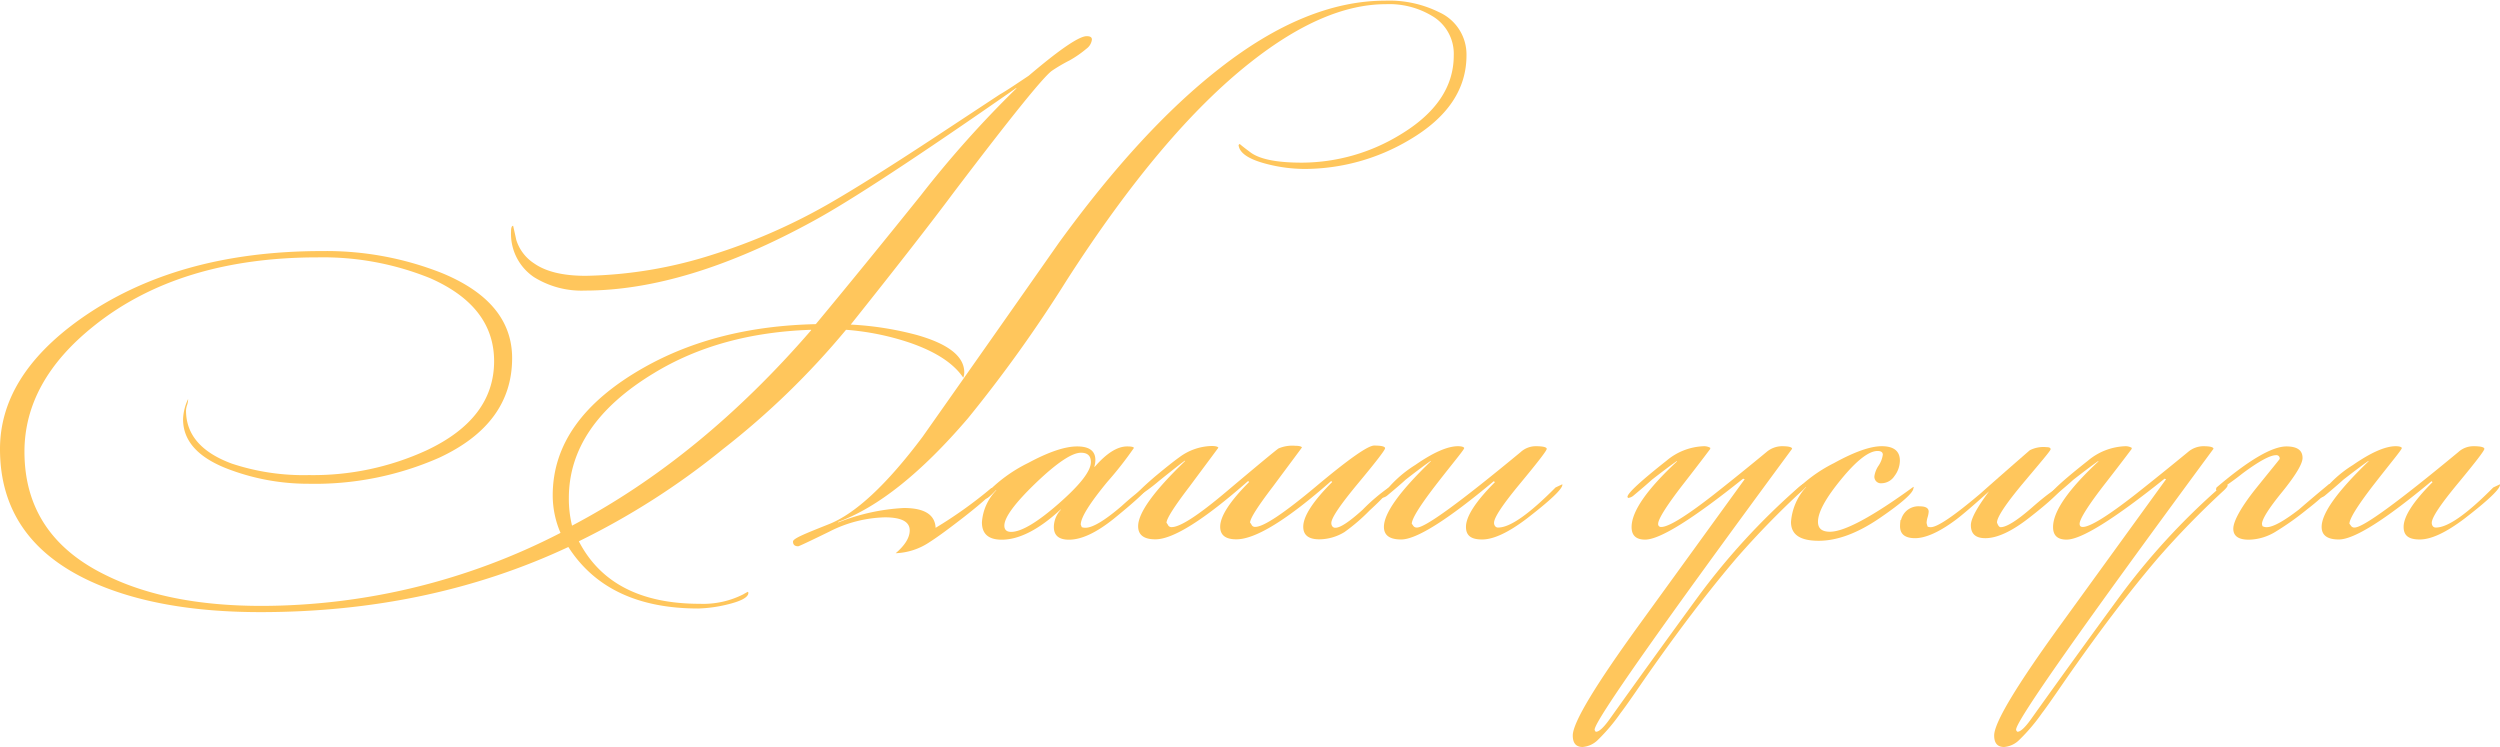 <?xml version="1.0" encoding="UTF-8"?> <svg xmlns="http://www.w3.org/2000/svg" viewBox="0 0 345.52 103.25"> <defs> <style>.cls-1{fill:#ffc65c;}</style> </defs> <g id="Layer_2" data-name="Layer 2"> <g id="Layer_1-2" data-name="Layer 1"> <path class="cls-1" d="M150.91,5.47a1.83,1.83,0,0,1-.75,1.26,15.09,15.09,0,0,1-2.34,1.62,22.33,22.33,0,0,0-2.45,1.44q-1.8,1.31-13.54,16.78-4.61,6.2-14.25,18.29a43.61,43.61,0,0,1,9.14,1.44q6.56,1.86,6.55,5.18a2,2,0,0,1-.14.72c-1.35-2-3.79-3.58-7.35-4.82a36.23,36.23,0,0,0-8.85-1.8,109.51,109.51,0,0,1-17,16.48A103.58,103.58,0,0,1,80,74.81q4.47,8.64,16.71,8.64a12.27,12.27,0,0,0,6-1.3c.15-.09.36-.21.65-.36a.21.21,0,0,1,.07.15q0,.93-3.09,1.65a19.24,19.24,0,0,1-3.82.51Q84,84.1,78.55,75.6q-19.22,9-42.55,9-14.19,0-23.47-4.25Q0,74.59,0,62.06q0-10,10.94-17.85Q24.26,34.7,44.5,34.7a43.42,43.42,0,0,1,16.48,3q9.8,4,9.8,11.8,0,9.07-10.08,13.76a42.65,42.65,0,0,1-18.08,3.6A31,31,0,0,1,32,65q-6.7-2.38-6.7-7.06A6.94,6.94,0,0,1,26,55.15v.07a2.87,2.87,0,0,1-.14.76,2.58,2.58,0,0,0-.15.76q0,5,6.34,7.34A31.48,31.48,0,0,0,42.7,65.66,37.48,37.48,0,0,0,59,62.22q9.28-4.38,9.29-12.29,0-7.6-8.86-11.49a39.39,39.39,0,0,0-15.48-2.87q-19.16,0-31,9.5Q3.39,52.71,3.38,62.42q0,11.6,11.24,17.07,8.56,4.24,21.45,4.25a90.41,90.41,0,0,0,41.4-10.09,13.09,13.09,0,0,1-1.08-5.19q0-10.53,12.6-17.66,10.08-5.7,23.76-6,6.7-8.07,14.55-17.84a146.79,146.79,0,0,1,13.17-14.74v-.07q-20.44,14.25-28,18.36-17.56,9.64-31.6,9.65A12.43,12.43,0,0,1,73.8,38.3,7.21,7.21,0,0,1,70.63,32c0-.53.1-.79.29-.79.14.62.29,1.27.43,1.94a6,6,0,0,0,2.45,3.24q2.45,1.73,7.13,1.73a60.65,60.65,0,0,0,17.64-2.95,81.14,81.14,0,0,0,15.69-6.84q5.26-3,14.62-9.15l9.29-6.12c1-.57,2.28-1.44,4-2.59Q148.61,5,150.19,5C150.67,5,150.91,5.14,150.91,5.47ZM112.1,45.65v-.07q-12.6.42-21.74,6Q78.63,58.68,78.62,68.83a15.65,15.65,0,0,0,.44,3.82Q96.84,63.29,112.1,45.65Zm90.58-38q0,7.06-7.92,11.7a28.44,28.44,0,0,1-14.47,4,21.21,21.21,0,0,1-5.11-.66c-2.55-.64-3.89-1.52-4-2.65l.15-.15c.33.29.86.7,1.58,1.23q1.95,1.37,7.06,1.36a26.21,26.21,0,0,0,13.46-3.81q7.49-4.47,7.49-11a6.05,6.05,0,0,0-3-5.47A11.48,11.48,0,0,0,191.52.58Q183,.58,172.8,8.64q-12.24,9.65-25.42,30.17a189.36,189.36,0,0,1-13.6,19q-9.66,11.29-17.93,14.32v.08a28.3,28.3,0,0,1,9.07-2c2.83,0,4.3.91,4.39,2.74A61,61,0,0,0,137,67.46h.28l.08.22c-.15.48-1.49,1.7-4,3.67-2.16,1.68-3.76,2.86-4.82,3.53a9,9,0,0,1-4.75,1.58c1.29-1.1,1.94-2.16,1.94-3.16q0-1.8-3.45-1.8a17.81,17.81,0,0,0-7.71,2q-4.1,2-4.25,2c-.48,0-.72-.22-.72-.65s1.64-1.08,4.9-2.38q5.55-2.16,13-12.09,9.44-13.4,18.87-26.86,11.37-15.63,22.1-24,12-9.43,23-9.43a15.51,15.51,0,0,1,7.41,1.59A6.4,6.4,0,0,1,202.68,7.66Z"></path> <path class="cls-1" d="M153.94,71.69c-2.41,1.93-4.47,2.9-6.2,2.9-1.39,0-2.09-.58-2.09-1.76a3.51,3.51,0,0,1,1-2.41h-.07c-3,2.78-5.74,4.17-8.13,4.17-1.83,0-2.74-.8-2.74-2.4a7,7,0,0,1,2-4.44h-.07c-.72.77-1.17,1.15-1.37,1.15a.28.28,0,0,1-.21-.07v-.14l.07-.29a20.47,20.47,0,0,1,6-4.43c2.81-1.51,5.05-2.27,6.74-2.27s2.52.63,2.52,1.88a3.27,3.27,0,0,1-.15.93h.07q2.44-2.81,4.47-2.81c.62,0,.93.08.93.22a50.55,50.55,0,0,1-3.67,4.68q-3.67,4.45-3.67,5.9l.14.36a1.56,1.56,0,0,0,.51.08q1.5,0,5-3a39.24,39.24,0,0,1,3.78-3.06l.07.07C158.9,67.45,157.25,69,153.94,71.69Zm-3.17-7.83c0-.86-.46-1.29-1.37-1.29q-1.87,0-6.23,4.17c-2.9,2.79-4.36,4.76-4.36,5.91,0,.57.32.86.94.86,1.39,0,3.58-1.29,6.55-3.89S150.77,65.11,150.77,63.86Z"></path> <path class="cls-1" d="M192,67.54c0,.34-.9,1.36-2.7,3a25.73,25.73,0,0,1-3.49,3,6.76,6.76,0,0,1-3.46,1c-1.49,0-2.23-.58-2.23-1.74q0-2.17,4-6.18l-.14-.14q-9.15,8.06-13.11,8.06c-1.49,0-2.23-.58-2.23-1.74q0-2.17,4-6.18l-.14-.14q-9.15,8.06-12.82,8.06c-1.58,0-2.38-.6-2.38-1.81q0-2.76,6.48-9v-.07q-.36.21-3.6,2.81a24.37,24.37,0,0,1-3.16,2.3l-.08-.22q0-.37,2.67-2.67c1.49-1.24,2.61-2.13,3.38-2.68a7.77,7.77,0,0,1,4.47-1.56c.52,0,.84.08.93.23-.09.14-1.44,1.94-4,5.39-2.11,2.76-3.17,4.43-3.17,5a1.35,1.35,0,0,1,.22.33.52.52,0,0,0,.5.26q1.72,0,7.35-4.73,6.84-5.76,7.41-6.14a4.89,4.89,0,0,1,2.31-.37c.52,0,.84.08.93.23-.09.14-1.44,1.94-4,5.39-2.11,2.76-3.17,4.43-3.17,5a1.35,1.35,0,0,1,.22.33.52.52,0,0,0,.5.26q1.72,0,8.43-5.62t8-5.62c1,0,1.51.13,1.51.37s-1.21,1.82-3.64,4.74S184,71.55,184,72.28a.77.77,0,0,0,.14.47.5.5,0,0,0,.43.19c.68,0,1.92-.83,3.75-2.48a25.51,25.51,0,0,1,3.6-3.07A.21.21,0,0,1,192,67.54Z"></path> <path class="cls-1" d="M215.93,67c0,.59-1.64,2.14-4.9,4.66-2.54,1.93-4.61,2.9-6.19,2.9s-2.23-.58-2.23-1.74q0-2.17,4-6.18l-.15-.14q-9.64,8.06-12.81,8.06c-1.59,0-2.38-.58-2.38-1.74q0-2.82,6.48-9.06v-.07q-1.16.8-3.46,2.59c-.57.53-1.44,1.27-2.59,2.23a1.35,1.35,0,0,1-.72.29l-.07-.15a16.47,16.47,0,0,1,4.68-4.38q3.73-2.59,5.9-2.6c.48,0,.77.08.87.23s-1.37,1.84-4,5.24q-3.24,4.22-3.24,5.25a2,2,0,0,1,.21.29.57.57,0,0,0,.51.23q1.72,0,14.33-10.43a3.1,3.1,0,0,1,2.08-.81c1,0,1.52.13,1.52.37s-1.22,1.82-3.64,4.74-3.64,4.74-3.64,5.47a.72.72,0,0,0,.15.47.49.49,0,0,0,.43.19q2.44,0,7.92-5.54l.94-.44Z"></path> <path class="cls-1" d="M249.62,67.1q0,.23-.72.87A121.82,121.82,0,0,0,240.12,77q-6,7-13.18,17.35c-1.58,2.31-2.57,3.7-2.95,4.18a25.56,25.56,0,0,1-3.13,3.71,3.37,3.37,0,0,1-2.13,1c-.91,0-1.36-.53-1.36-1.59q0-2.66,9.36-15.55l14.4-19.87-.22-.07q-10.51,8.42-13.54,8.42c-1.24,0-1.87-.57-1.87-1.73q0-3.24,6.27-9.07v-.07q-1.16.8-3.46,2.59c-.58.53-1.44,1.27-2.59,2.23a1.35,1.35,0,0,1-.72.29l-.07-.15q0-.74,5.4-5a8.42,8.42,0,0,1,5.18-2,1.69,1.69,0,0,1,.86.22v.15s-1.2,1.62-3.6,4.7-3.6,5-3.6,5.65a.39.39,0,0,0,.44.44c1,0,3.43-1.49,7.27-4.49q3.68-2.9,7.27-5.87a3.34,3.34,0,0,1,2.09-.8q1.44,0,1.44.36-27.28,37-27.29,38.81a.32.32,0,0,0,.07.18c0,.07.1.11.15.11.38,0,1-.55,1.8-1.66q6-8.41,12.16-16.84a94.74,94.74,0,0,1,14-15.27c.39-.33.65-.5.8-.5A.19.19,0,0,1,249.62,67.1Z"></path> <path class="cls-1" d="M264.45,67.46c0,.63-1.53,2-4.61,4.11s-5.9,3.17-8.49,3.17-3.82-.87-3.82-2.6a8,8,0,0,1,2.09-4.82h-.07a7.91,7.91,0,0,1-2,1.51v-.14a.73.73,0,0,1,.07-.29A20.17,20.17,0,0,1,253.48,64q4.23-2.33,6.59-2.33c1.68,0,2.51.68,2.51,2a3.58,3.58,0,0,1-.75,2.12,2.18,2.18,0,0,1-1.77,1,.9.9,0,0,1-1-1,3.49,3.49,0,0,1,.58-1.44,3.63,3.63,0,0,0,.58-1.51c0-.34-.25-.51-.73-.51-1.2,0-2.88,1.3-5,3.88s-3.23,4.55-3.23,5.91c0,.92.55,1.37,1.65,1.37q3,0,11.52-6.19h.07Z"></path> <path class="cls-1" d="M285.12,67.1c-.15.68-1.71,2.16-4.68,4.47q-3.6,2.81-6.05,2.81c-1.35,0-2-.6-2-1.8q0-1.31,2.52-4.68c-2.4,2.16-4,3.52-4.82,4.1-2.16,1.58-4,2.38-5.4,2.38s-2.09-.55-2.09-1.66a6.11,6.11,0,0,1,.07-.86h.07a2.47,2.47,0,0,1,2.6-1.88c.81,0,1.22.25,1.22.74a3.42,3.42,0,0,1-.14.74,3.2,3.2,0,0,0-.15.81,2.89,2.89,0,0,0,.15.52,1.25,1.25,0,0,0,.43.07q1.37,0,6.84-4.63c2.25-2,4.54-4,6.84-6a4.15,4.15,0,0,1,2.3-.43c.39,0,.58.09.58.29s-1.22,1.61-3.67,4.53S276,71.45,276,72.22c.15.43.32.64.51.64.81,0,2.28-.92,4.39-2.77S284.44,67.25,285.12,67.1Z"></path> <path class="cls-1" d="M307.87,67.1q0,.23-.72.87A120.22,120.22,0,0,0,298.36,77q-6,7-13.17,17.35-2.38,3.47-2.95,4.18a25.46,25.46,0,0,1-3.14,3.71,3.35,3.35,0,0,1-2.12,1c-.91,0-1.37-.53-1.37-1.59q0-2.66,9.36-15.55l14.4-19.87-.21-.07q-10.52,8.42-13.54,8.42c-1.25,0-1.87-.57-1.87-1.73q0-3.24,6.26-9.07v-.07q-1.15.8-3.45,2.59c-.58.53-1.44,1.27-2.6,2.23a1.29,1.29,0,0,1-.72.29l-.07-.15q0-.74,5.4-5a8.46,8.46,0,0,1,5.19-2,1.69,1.69,0,0,1,.86.22v.15s-1.2,1.62-3.6,4.7-3.6,5-3.6,5.65c0,.3.14.44.43.44,1,0,3.43-1.49,7.27-4.49q3.67-2.9,7.28-5.87a3.32,3.32,0,0,1,2.08-.8q1.44,0,1.44.36-27.29,37-27.28,38.81a.32.32,0,0,0,.07.18c.05.07.09.11.14.11.39,0,1-.55,1.8-1.66q6-8.41,12.17-16.84a94.74,94.74,0,0,1,14-15.27,1.79,1.79,0,0,1,.79-.5C307.8,66.89,307.87,67,307.87,67.1Z"></path> <path class="cls-1" d="M322.34,66.89q-.36,1.1-3.46,3.49a39.31,39.31,0,0,1-4.35,3.09,7.31,7.31,0,0,1-3.71,1.12c-1.44,0-2.16-.5-2.16-1.52s1.07-3,3.2-5.65,3.21-3.94,3.21-4a.45.45,0,0,0-.51-.51c-.81,0-2.34.83-4.57,2.48a41.72,41.72,0,0,1-3.49,2.49c-.05,0-.12-.05-.22-.15a.65.65,0,0,1,.07-.36Q313,61.71,316,61.7c1.49,0,2.23.53,2.23,1.59q0,1.21-2.8,4.68c-1.88,2.3-2.81,3.79-2.81,4.46l.07.29a1.21,1.21,0,0,0,.58.14q1.29,0,4.46-2.44,2.08-1.8,4.18-3.53h.43Z"></path> <path class="cls-1" d="M345.52,67q0,.89-4.89,4.66c-2.55,1.93-4.61,2.9-6.2,2.9s-2.23-.58-2.23-1.74q0-2.17,4-6.18l-.14-.14q-9.66,8.06-12.82,8.06-2.37,0-2.37-1.74,0-2.82,6.48-9.06v-.07q-1.15.8-3.46,2.59c-.58.53-1.44,1.27-2.59,2.23a1.35,1.35,0,0,1-.72.29l-.07-.15a16.2,16.2,0,0,1,4.68-4.38q3.74-2.59,5.9-2.6c.48,0,.77.08.86.23s-1.36,1.84-4,5.24q-3.24,4.22-3.24,5.25a2.9,2.9,0,0,1,.22.29.55.55,0,0,0,.5.23q1.74,0,14.33-10.43a3.11,3.11,0,0,1,2.09-.81c1,0,1.51.13,1.51.37s-1.21,1.82-3.63,4.74-3.64,4.74-3.64,5.47a.77.77,0,0,0,.14.47.51.51,0,0,0,.44.19q2.44,0,7.92-5.54l.93-.44Z"></path> </g> </g> </svg> 